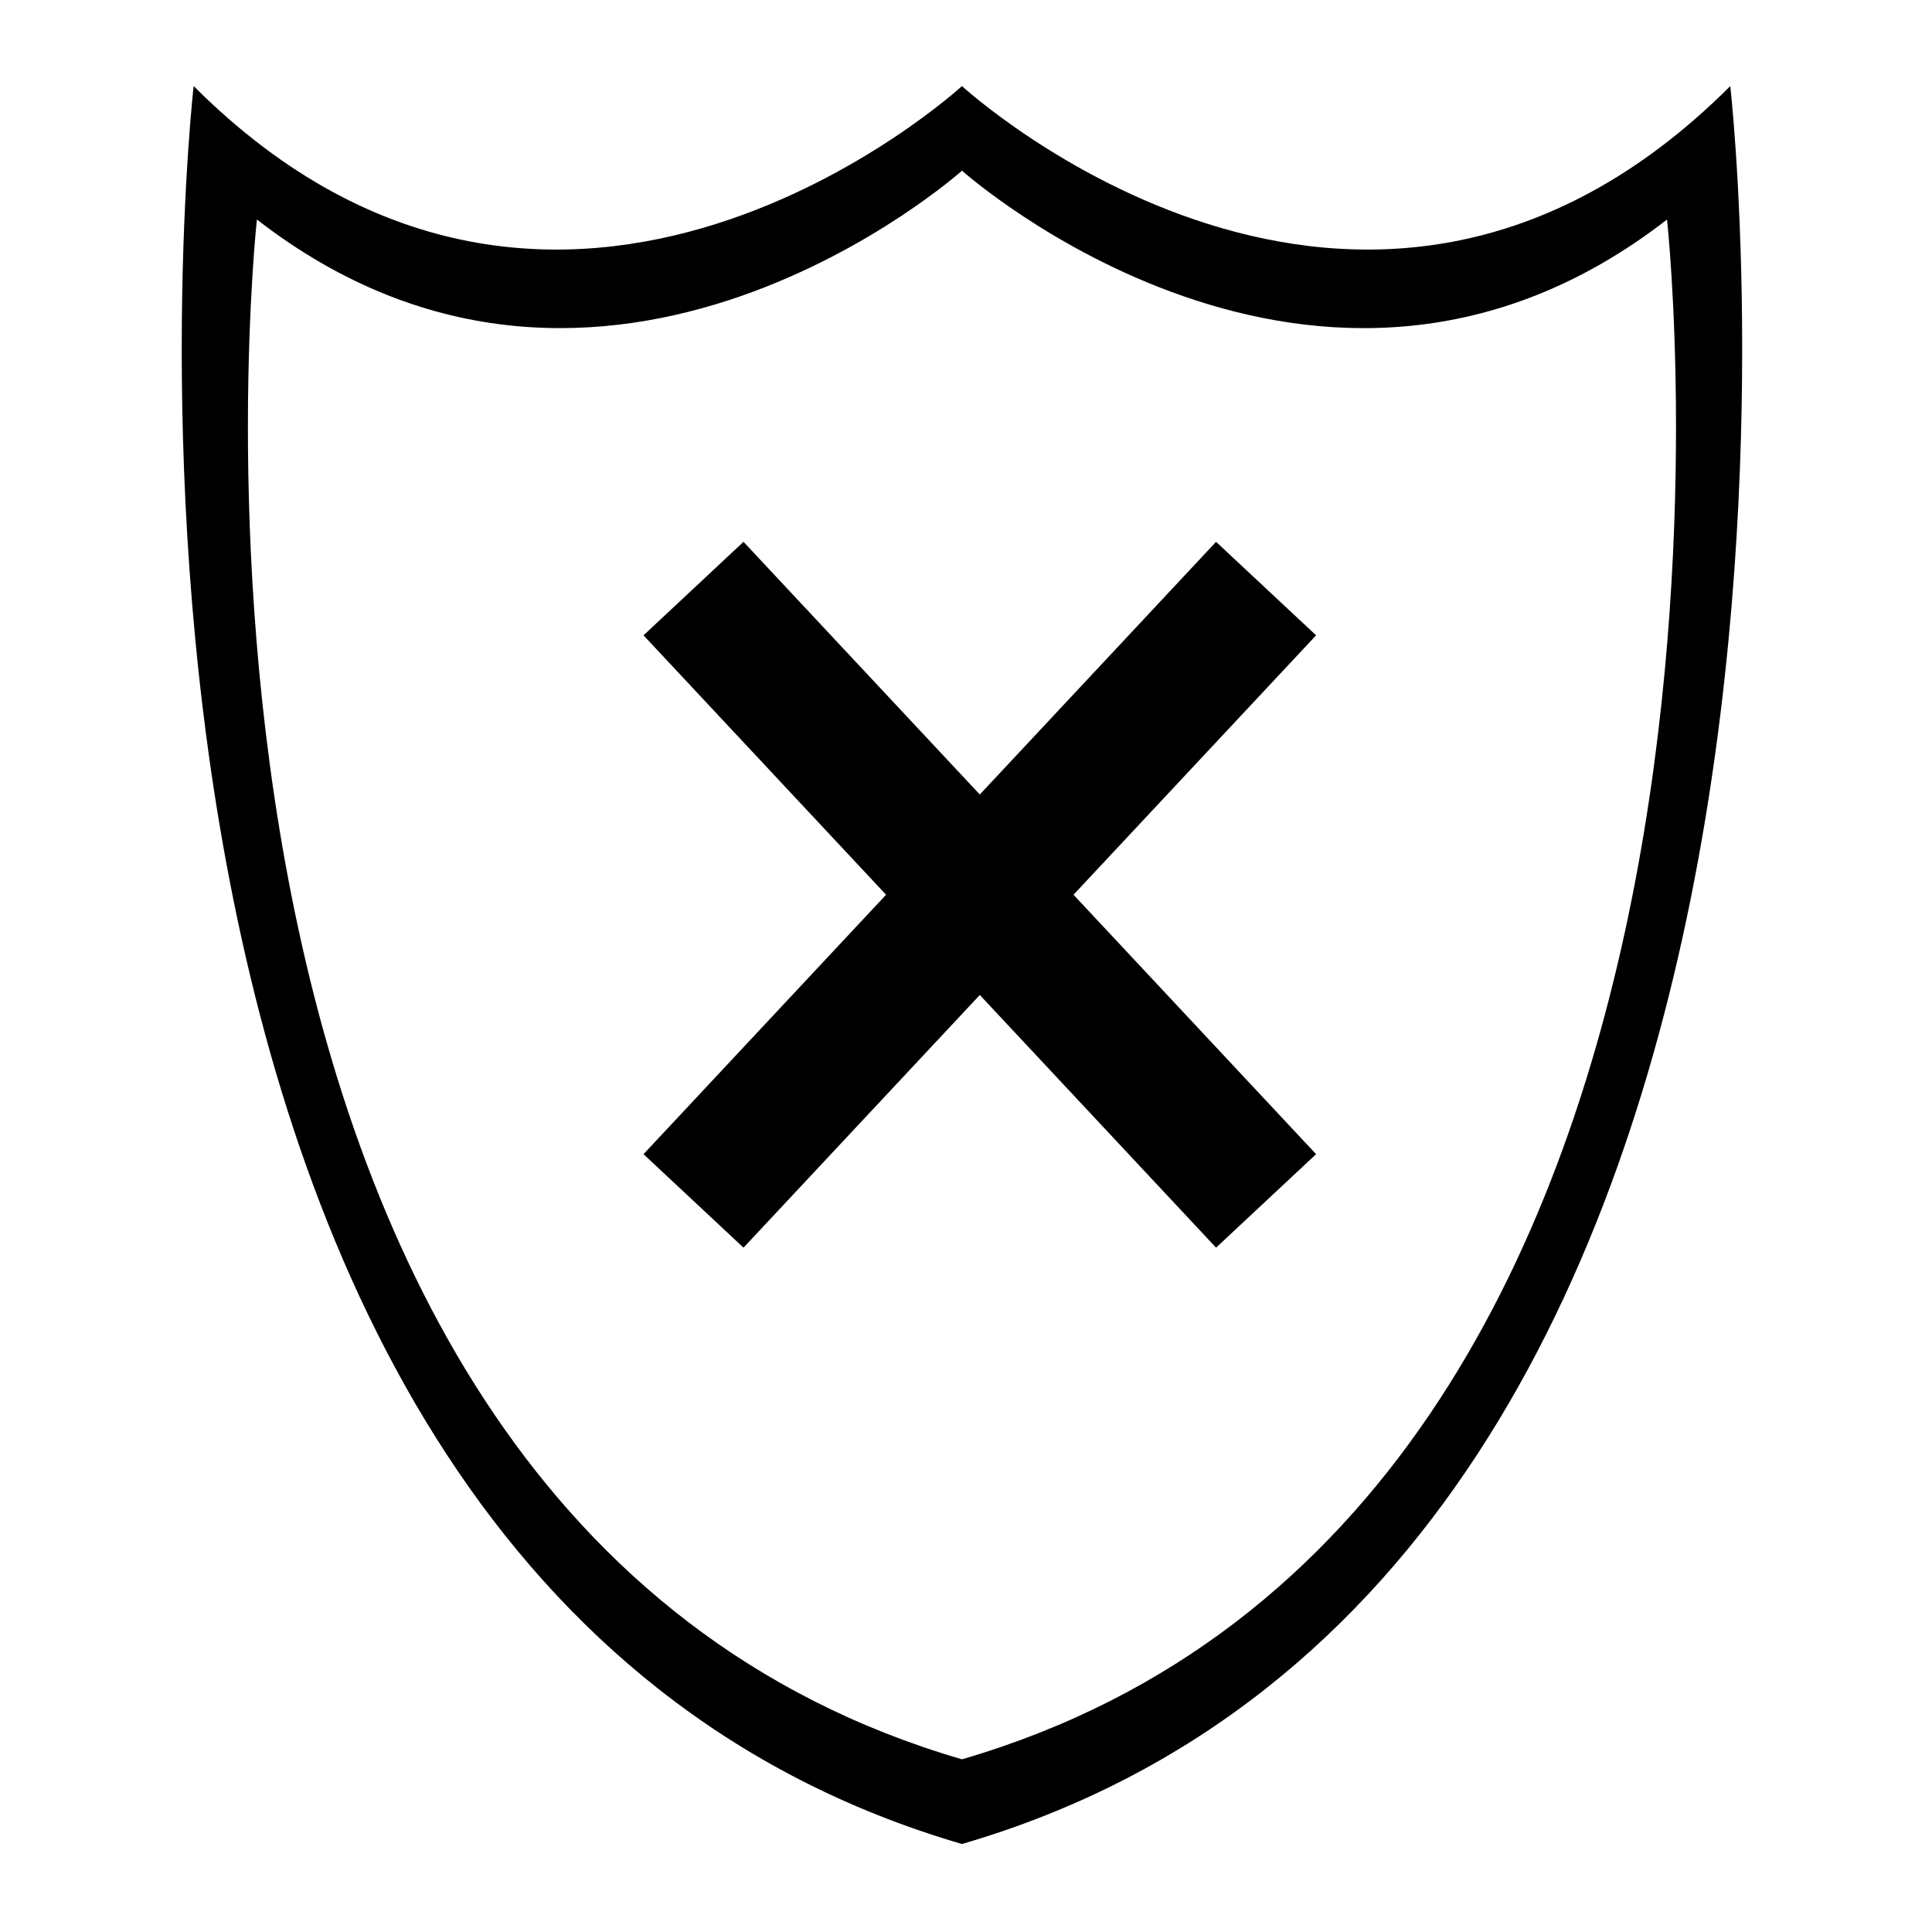<?xml version="1.0" encoding="UTF-8"?>
<!-- The Best Svg Icon site in the world: iconSvg.co, Visit us! https://iconsvg.co -->
<svg fill="#000000" width="800px" height="800px" version="1.1" viewBox="144 144 512 512" xmlns="http://www.w3.org/2000/svg">
 <g>
  <path d="m602.54 166.81c-97.492 97.492-203.61 0-203.61 0s-106.12 97.492-203.61 0c0 0-44.859 393.4 203.61 465.87 248.46-72.465 203.61-465.87 203.61-465.87zm-203.6 443.43c-224.54-65.488-186.86-408.07-186.86-408.07 92.238 71.609 186.86-12.938 186.86-12.938s94.617 84.551 186.84 12.941c0-0.004 37.688 342.57-186.84 408.06z"/>
  <path d="m466.27 287.59-62.613 66.965-62.621-66.965-26.5 24.777 64.281 68.75-64.281 68.75 26.5 24.777 62.621-66.965 62.613 66.965 26.508-24.777-64.289-68.75 64.289-68.75z"/>
 </g>
</svg>